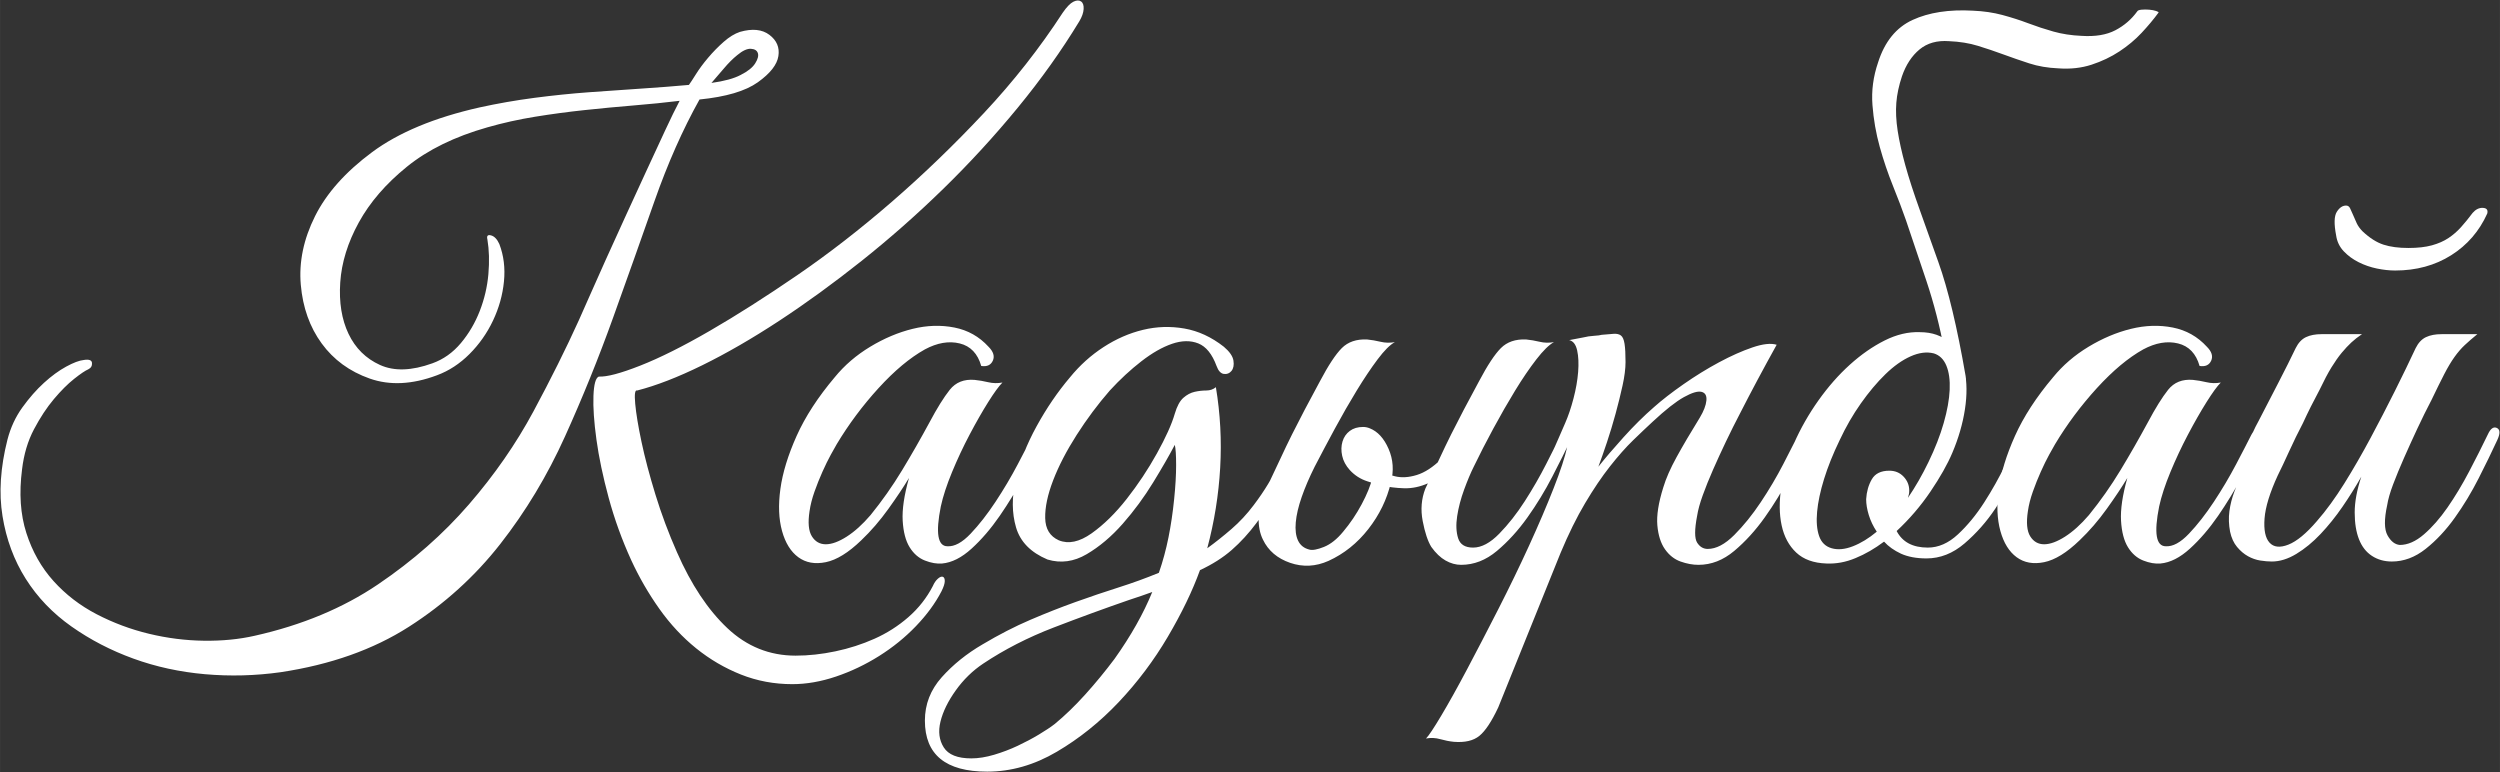 <?xml version="1.0" encoding="UTF-8"?> <!-- Creator: CorelDRAW 2020 (64-Bit) --> <svg xmlns="http://www.w3.org/2000/svg" xmlns:xlink="http://www.w3.org/1999/xlink" xmlns:xodm="http://www.corel.com/coreldraw/odm/2003" xml:space="preserve" width="44.958mm" height="13.885mm" style="shape-rendering:geometricPrecision; text-rendering:geometricPrecision; image-rendering:optimizeQuality; fill-rule:evenodd; clip-rule:evenodd" viewBox="0 0 4495.78 1388.52"><rect x="0" y="0" width="4495.78" height="1388.52" fill="#333333" stroke="none"/> <defs> <style type="text/css"> <![CDATA[ .fil0 {fill:white;fill-rule:nonzero} ]]> </style> </defs> <g id="Слой_x0020_1">  <g id="_2271098002896"> <path class="fil0" d="M1940.98 38.27c-31.79,52.45 -68.74,104.3 -110.86,155.56 -42.12,51.26 -86.82,99.94 -134.11,146.03 -47.28,46.09 -96.16,89.21 -146.62,129.34 -50.47,40.13 -99.94,76.09 -148.41,107.88 -48.48,31.79 -94.57,58.41 -138.28,79.87 -43.71,21.46 -82.65,36.55 -116.82,45.3 -3.98,-1.59 -5.17,6.35 -3.58,23.84 1.59,17.48 5.36,40.33 11.32,68.54 5.96,28.21 14.31,59.8 25.04,94.77 10.73,34.97 23.64,69.54 38.74,103.71 25.43,58.01 55.63,103.51 90.6,136.49 34.96,32.98 75.89,49.47 122.78,49.47 23.04,0 46.89,-2.58 71.52,-7.75 24.64,-5.16 48.08,-12.71 70.33,-22.65 22.25,-9.93 42.52,-22.84 60.8,-38.74 18.28,-15.89 32.98,-34.57 44.1,-56.03 2.39,-5.56 5.37,-9.93 8.94,-13.11 3.58,-3.18 6.56,-4.37 8.94,-3.57 2.39,0.79 3.58,3.37 3.58,7.74 0,4.37 -1.99,10.53 -5.96,18.48 -11.13,21.46 -26.42,42.32 -45.89,62.58 -19.47,20.27 -41.53,38.15 -66.16,53.65 -24.64,15.49 -50.47,27.81 -77.49,36.95 -27.02,9.14 -53.24,13.71 -78.67,13.71 -32.59,0 -63.38,-5.76 -92.39,-17.29 -29,-11.52 -55.83,-27.21 -80.46,-47.08 -24.64,-19.87 -46.69,-43.51 -66.16,-70.93 -19.47,-27.42 -36.36,-56.62 -50.66,-87.62 -16.69,-36.55 -30.2,-73.9 -40.53,-112.05 -10.33,-38.15 -17.69,-73.11 -22.06,-104.9 -4.37,-31.79 -6.16,-58.01 -5.36,-78.68 0.79,-20.66 3.97,-32.18 9.54,-34.57 14.3,0.8 39.14,-5.76 74.5,-19.67 35.36,-13.9 77.09,-34.76 125.17,-62.58 48.08,-27.81 100.53,-61.19 157.35,-100.13 56.82,-38.94 113.64,-83.05 170.46,-132.32 56.82,-49.27 111.86,-102.32 165.1,-159.14 53.25,-56.82 100.53,-117.02 141.86,-180.6 7.15,-10.33 13.51,-16.89 19.07,-19.67 5.56,-2.78 10.13,-2.98 13.71,-0.59 3.58,2.38 5.16,6.95 4.77,13.71 -0.4,6.75 -2.98,14.1 -7.75,22.05zm-610.34 19.07c22.26,-6.36 39.94,-4.57 53.05,5.37 13.11,9.93 18.48,22.65 16.09,38.14 -2.38,15.5 -14.7,31.19 -36.95,47.09 -22.25,15.89 -57.22,26.22 -104.9,30.99 -30.2,54.04 -57.22,115.04 -81.06,182.98 -23.84,67.95 -48.68,137.88 -74.5,209.81 -25.83,71.92 -54.64,143.04 -86.43,213.37 -31.79,70.34 -70.53,134.71 -116.23,193.12 -45.69,58.41 -100.53,108.08 -164.5,149.01 -63.97,40.92 -140.86,68.14 -230.66,81.65 -45.3,6.36 -90.6,7.55 -135.9,3.58 -45.3,-3.98 -88.21,-13.31 -128.74,-28.02 -40.53,-14.7 -77.68,-33.97 -111.46,-57.81 -33.77,-23.84 -61.19,-52.45 -82.25,-85.83 -21.06,-33.38 -34.97,-70.93 -41.72,-112.65 -6.76,-41.72 -3.78,-87.61 8.94,-137.68 5.56,-21.46 14.5,-40.73 26.82,-57.82 12.32,-17.08 25.23,-31.78 38.74,-44.1 13.51,-12.32 26.82,-22.06 39.94,-29.21 13.11,-7.15 23.64,-11.12 31.59,-11.92 9.53,-1.59 14.5,0.2 14.9,5.37 0.39,5.16 -1.79,8.94 -6.56,11.32 -5.56,2.38 -14.11,8.15 -25.63,17.29 -11.52,9.13 -23.64,21.25 -36.36,36.35 -12.71,15.1 -24.63,33.18 -35.76,54.24 -11.13,21.06 -18.28,45.1 -21.46,72.12 -5.56,42.92 -2.98,81.06 7.75,114.44 10.73,33.38 27.02,62.19 48.88,86.42 21.85,24.24 47.68,44.11 77.48,59.61 29.8,15.49 61.19,27.22 94.17,35.16 32.98,7.95 65.96,12.12 98.94,12.52 32.98,0.4 63.38,-2.58 91.2,-8.94 85.03,-19.07 158.94,-49.87 221.72,-92.39 62.78,-42.51 117.22,-90.39 163.31,-143.64 46.09,-53.24 84.84,-109.07 116.23,-167.48 31.39,-58.41 58.61,-113.05 81.65,-163.91 3.98,-8.74 10.14,-22.65 18.48,-41.72 8.35,-19.08 18.08,-40.93 29.21,-65.57 11.12,-24.63 23.04,-50.86 35.76,-78.67 12.71,-27.82 25.23,-55.04 37.55,-81.66 12.32,-26.62 23.64,-51.06 33.97,-73.31 10.33,-22.25 19.07,-40.13 26.23,-53.64 -26.23,3.18 -53.84,5.96 -82.85,8.34 -29.01,2.38 -58.41,5.17 -88.21,8.35 -29.81,3.17 -59.41,7.15 -88.81,11.92 -29.41,4.76 -58.02,11.12 -85.83,19.07 -58.81,16.69 -107.09,40.33 -144.84,70.93 -37.74,30.59 -66.55,63.97 -86.42,100.13 -19.87,36.16 -30.99,72.12 -33.38,107.88 -2.38,35.76 2.59,66.56 14.9,92.39 12.32,25.82 31.2,44.5 56.63,56.02 25.43,11.53 56.82,10.53 94.17,-2.98 19.87,-7.15 36.95,-19.27 51.26,-36.36 14.3,-17.08 25.63,-36.35 33.97,-57.81 8.35,-21.46 13.51,-43.51 15.5,-66.16 1.98,-22.65 1.39,-43.51 -1.79,-62.58 -1.59,-6.36 0.6,-8.74 6.56,-7.16 5.96,1.59 10.92,6.76 14.9,15.5 7.94,20.66 10.73,43.11 8.34,67.35 -2.38,24.24 -8.94,47.68 -19.67,70.33 -10.73,22.65 -24.83,42.72 -42.32,60.2 -17.48,17.49 -36.95,30.2 -58.41,38.15 -44.5,16.69 -84.83,18.67 -120.99,5.96 -36.16,-12.72 -64.97,-33.78 -86.43,-63.18 -21.45,-29.4 -33.97,-64.57 -37.55,-105.5 -3.57,-40.92 4.97,-82.05 25.63,-123.38 20.67,-41.32 54.84,-79.66 102.52,-115.03 47.68,-35.36 112.05,-62.18 193.11,-80.46 32.59,-7.16 65.57,-12.92 98.95,-17.29 33.37,-4.37 66.35,-7.75 98.94,-10.13 32.58,-2.38 63.97,-4.57 94.17,-6.56 30.2,-1.98 58.41,-4.17 84.64,-6.55 2.38,-3.18 6.55,-9.54 12.51,-19.08 5.96,-9.53 13.31,-19.47 22.06,-29.8 8.74,-10.33 18.08,-19.87 28.01,-28.61 9.93,-8.74 19.67,-14.7 29.2,-17.88zm1.2 77.49c12.71,-6.36 21.45,-13.32 26.22,-20.87 4.77,-7.54 6.36,-13.7 4.77,-18.47 -1.59,-4.77 -5.76,-7.35 -12.52,-7.75 -6.75,-0.4 -14.9,3.38 -24.43,11.32 -7.95,6.36 -16.1,14.51 -24.44,24.44 -8.35,9.94 -15.7,18.48 -22.05,25.63 23.04,-3.18 40.53,-7.95 52.45,-14.3zm542.39 656.82c-8.74,18.28 -19.67,39.74 -32.78,64.37 -13.12,24.64 -27.62,48.48 -43.51,71.53 -15.9,23.04 -32.79,42.71 -50.67,59 -17.88,16.29 -35.56,25.23 -53.04,26.82 -9.54,0.8 -19.87,-0.99 -31,-5.36 -11.12,-4.37 -20.26,-12.32 -27.41,-23.84 -7.16,-11.52 -11.33,-27.42 -12.52,-47.68 -1.19,-20.27 2.58,-45.9 11.32,-76.89 -9.53,15.89 -21.85,34.37 -36.95,55.43 -15.1,21.06 -31.39,39.93 -48.88,56.62 -23.04,22.25 -44.3,35.37 -63.77,39.34 -19.47,3.97 -35.96,0.99 -49.47,-8.94 -13.51,-9.93 -23.25,-25.63 -29.21,-47.09 -5.96,-21.45 -6.95,-46.69 -2.98,-75.69 3.98,-29.01 13.71,-60.8 29.21,-95.37 15.5,-34.57 38.34,-69.73 68.54,-105.49 17.49,-21.46 38.74,-39.74 63.78,-54.84 25.03,-15.1 50.46,-25.83 76.29,-32.19 25.83,-6.35 50.86,-7.15 75.1,-2.38 24.24,4.77 44.7,16.29 61.39,34.57 8.74,8.74 11.32,17.09 7.75,25.03 -3.58,7.95 -10.53,11.13 -20.86,9.54 -6.36,-22.25 -19.27,-35.76 -38.74,-40.53 -19.47,-4.77 -40.34,-1.19 -62.59,10.73 -27.02,15.1 -54.83,38.34 -83.44,69.73 -28.61,31.4 -53.64,64.97 -75.1,100.73 -2.39,3.98 -5.96,10.33 -10.73,19.08 -4.77,8.74 -9.74,18.87 -14.9,30.39 -5.17,11.53 -9.93,23.45 -14.31,35.77 -4.37,12.31 -7.35,24.04 -8.94,35.16 -3.17,20.66 -1.78,35.76 4.18,45.3 5.96,9.54 14.3,14.3 25.03,14.3 10.73,0 23.24,-4.57 37.55,-13.7 14.3,-9.14 28.61,-22.06 42.91,-38.75 20.67,-25.43 39.54,-52.25 56.63,-80.46 17.08,-28.21 33.57,-57.02 49.47,-86.42 13.51,-25.44 25.63,-44.91 36.35,-58.42 10.73,-13.51 25.63,-19.47 44.71,-17.88 7.94,0.8 16.09,2.19 24.43,4.18 8.35,1.98 16.89,2.18 25.63,0.59 -6.35,6.36 -14.9,18.08 -25.63,35.17 -10.72,17.08 -21.85,36.55 -33.37,58.41 -11.53,21.85 -22.06,44.3 -31.59,67.35 -9.54,23.05 -16.29,43.71 -20.27,61.99 -9.53,47.68 -5.56,71.52 11.92,71.52 12.72,0.8 26.63,-6.75 41.72,-22.65 15.1,-15.89 30,-34.97 44.71,-57.22 14.7,-22.25 28.01,-44.7 39.93,-67.35 11.92,-22.65 21.06,-40.33 27.42,-53.05 5.56,-10.33 11.12,-14.3 16.69,-11.92 5.56,2.39 5.56,9.54 0,21.46zm467.28 0c-15.1,30.99 -29,58.81 -41.72,83.45 -12.71,24.63 -26.02,46.29 -39.93,64.96 -13.91,18.68 -28.81,34.97 -44.7,48.88 -15.9,13.9 -34.97,26.02 -57.22,36.35 -13.51,37.36 -32.79,77.29 -57.82,119.81 -25.03,42.51 -54.44,81.65 -88.21,117.41 -33.78,35.77 -70.93,65.57 -111.46,89.41 -40.53,23.84 -82.25,35.76 -125.16,35.76 -74.71,0 -112.06,-30.6 -112.06,-91.79 0,-29.4 10.13,-55.43 30.4,-78.08 20.26,-22.65 44.7,-42.32 73.31,-59 29.41,-17.49 58.01,-32.19 85.83,-44.11 27.81,-11.92 55.03,-22.65 81.66,-32.19 26.62,-9.53 52.45,-18.27 77.48,-26.22 25.03,-7.95 49.07,-16.69 72.12,-26.23 7.15,-20.66 12.91,-41.92 17.28,-63.77 4.37,-21.86 7.75,-44.7 10.14,-68.55 2.38,-23.04 3.57,-43.51 3.57,-61.39 0,-17.88 -0.79,-30 -2.38,-36.35 -9.54,18.27 -22.45,40.72 -38.74,67.35 -16.3,26.62 -34.57,51.45 -54.84,74.5 -20.26,23.05 -41.92,41.33 -64.97,54.84 -23.04,13.51 -46.49,16.68 -70.33,9.53 -30.2,-12.71 -49.07,-31.99 -56.62,-57.81 -7.55,-25.83 -7.75,-54.44 -0.6,-85.83 7.16,-31.39 19.67,-63.38 37.55,-95.96 17.88,-32.59 37.95,-61.99 60.2,-88.21 17.49,-21.46 37.55,-39.54 60.2,-54.24 22.65,-14.71 46.29,-25.04 70.93,-31 24.64,-5.96 49.47,-6.75 74.5,-2.38 25.04,4.37 48.68,15.3 70.93,32.78 10.33,8.74 16.09,17.09 17.29,25.03 1.19,7.95 0,14.11 -3.58,18.48 -3.58,4.37 -8.15,6.16 -13.71,5.36 -5.56,-0.79 -9.93,-5.56 -13.11,-14.3 -7.95,-21.46 -18.88,-34.97 -32.78,-40.53 -13.91,-5.56 -29.61,-5.36 -47.09,0.6 -17.48,5.96 -35.96,16.49 -55.43,31.59 -19.47,15.1 -38.35,32.58 -56.62,52.45 -21.46,24.63 -41.33,51.26 -59.61,79.86 -18.27,28.61 -32.38,55.83 -42.31,81.66 -9.94,25.83 -14.71,48.48 -14.31,67.95 0.4,19.47 8.54,32.78 24.44,39.93 17.48,7.15 37.15,2.98 59,-12.51 21.86,-15.5 42.92,-36.16 63.18,-61.99 20.27,-25.83 38.35,-53.05 54.24,-81.66 15.9,-28.61 26.63,-52.45 32.19,-71.52 3.97,-13.51 9.14,-23.05 15.5,-28.61 6.35,-5.56 13.11,-9.14 20.26,-10.73 7.15,-1.59 14.11,-2.38 20.86,-2.38 6.76,0 12.52,-1.99 17.29,-5.96 7.94,47.68 10.53,95.96 7.74,144.83 -2.78,48.88 -10.53,97.15 -23.24,144.84 14.3,-10.33 28.81,-21.86 43.51,-34.57 14.7,-12.72 28.01,-27.02 39.93,-42.92 19.87,-26.22 34.77,-51.06 44.71,-74.5 9.93,-23.44 18.08,-40.73 24.43,-51.86 5.57,-10.33 11.33,-14.3 17.29,-11.92 5.96,2.39 6.16,9.54 0.59,21.46zm-269.4 272.98c-6.36,2.39 -13.11,4.77 -20.27,7.16 -7.15,2.38 -14.3,4.76 -21.45,7.15 -43.71,15.1 -88.81,31.59 -135.3,49.47 -46.49,17.88 -88.81,39.53 -126.96,64.97 -19.07,12.71 -35.56,28.8 -49.47,48.27 -13.9,19.47 -23.04,38.15 -27.41,56.03 -4.38,17.88 -2.39,33.38 5.96,46.49 8.34,13.11 24.83,19.67 49.47,19.67 12.71,0 26.42,-2.19 41.12,-6.56 14.7,-4.37 28.81,-9.73 42.32,-16.09 13.51,-6.36 26.23,-13.11 38.15,-20.26 11.92,-7.16 21.45,-13.51 28.61,-19.08 18.27,-15.1 36.55,-32.78 54.83,-53.04 18.28,-20.27 35.76,-41.53 52.45,-63.78 29.4,-41.32 52.05,-81.46 67.95,-120.4zm578.15 -225.3c-5.56,11.13 -11.32,24.84 -17.29,41.13 -5.96,16.29 -10.13,32.19 -12.51,47.68 -2.39,15.5 -1.79,28.81 1.79,39.94 3.57,11.12 12.51,16.68 26.82,16.68 15.1,0 30.79,-8.34 47.08,-25.03 16.3,-16.69 31.59,-36.16 45.9,-58.41 14.3,-22.25 27.22,-44.7 38.74,-67.35 11.52,-22.65 20.46,-40.33 26.82,-53.05 4.77,-10.33 10.13,-14.1 16.09,-11.32 5.96,2.78 6.16,10.13 0.6,22.05 -8.74,18.28 -19.67,40.13 -32.78,65.56 -13.11,25.43 -28.01,49.87 -44.7,73.32 -16.69,23.44 -34.97,43.51 -54.84,60.19 -19.87,16.69 -41.32,25.04 -64.37,25.04 -9.54,0 -18.87,-2.58 -28.01,-7.75 -9.14,-5.17 -17.68,-13.31 -25.63,-24.44 -6.36,-10.33 -11.53,-25.83 -15.5,-46.49 -3.97,-20.66 -2.38,-40.13 4.77,-58.41 9.54,-19.87 17.88,-37.55 25.03,-53.05 7.16,-15.49 14.31,-30.39 21.46,-44.7 7.15,-14.3 14.7,-29 22.65,-44.1 7.95,-15.1 17.09,-32.19 27.42,-51.26 15.1,-28.61 28.21,-48.48 39.33,-59.61 11.13,-11.12 26.23,-16.29 45.3,-15.49 7.95,0.79 16.1,2.18 24.44,4.17 8.34,1.99 16.89,2.19 25.63,0.6 -8.74,4.76 -19.27,15.1 -31.59,30.99 -12.32,15.89 -25.03,34.57 -38.15,56.03 -13.11,21.45 -26.22,44.3 -39.33,68.54 -13.12,24.24 -24.84,47.09 -35.17,68.54zm-168.08 33.38c-3.18,-0.79 -10.93,-3.18 -23.25,-7.15 -12.31,-3.97 -22.84,-10.73 -31.59,-20.27 -7.15,-7.94 -11.72,-16.49 -13.7,-25.63 -1.99,-9.13 -1.79,-17.68 0.59,-25.62 2.39,-7.95 6.76,-14.31 13.11,-19.08 6.36,-4.77 14.31,-7.15 23.85,-7.15 8.74,0 16.88,3.58 24.43,10.73 7.55,7.15 11.33,15.1 11.33,23.84 0,2.38 -0.8,5.96 -2.39,10.73 -1.59,4.77 -2.78,8.34 -3.57,10.73 -1.59,3.97 -2.59,7.74 -2.98,11.32 -0.4,3.58 1.79,7.35 6.55,11.33 4.77,3.97 12.92,7.35 24.44,10.13 11.52,2.78 24.44,1.98 38.74,-2.39 14.31,-4.37 29.01,-13.9 44.11,-28.61 15.1,-14.7 29.01,-37.55 41.72,-68.54 3.97,-11.12 9.14,-15.1 15.5,-11.92 6.36,3.18 6.75,10.73 1.19,22.65 -13.51,29.4 -27.02,52.05 -40.53,67.95 -13.51,15.89 -27.42,27.02 -41.72,33.37 -14.31,6.36 -28.61,9.34 -42.92,8.95 -14.3,-0.4 -28.61,-2.19 -42.91,-5.37zm-211 97.75c-5.56,-11.13 -8.14,-24.44 -7.74,-39.93 0.39,-15.5 4.96,-32.79 13.71,-51.86 9.53,-19.87 17.88,-37.55 25.03,-53.05 7.15,-15.49 14.3,-30.39 21.46,-44.7 7.15,-14.3 14.7,-29 22.64,-44.1 7.95,-15.1 17.09,-32.19 27.42,-51.26 15.1,-28.61 28.21,-48.48 39.34,-59.61 11.13,-11.12 26.23,-16.29 45.3,-15.49 7.95,0.79 16.09,2.18 24.44,4.17 8.34,1.99 16.88,2.19 25.62,0.6 -8.74,4.76 -19.07,15.1 -30.99,30.99 -11.92,15.89 -24.44,34.57 -37.55,56.03 -13.11,21.45 -26.22,44.3 -39.34,68.54 -13.11,24.24 -25.23,47.09 -36.35,68.54 -9.54,19.08 -17.29,37.16 -23.25,54.24 -5.96,17.09 -9.54,32.39 -10.73,45.9 -1.19,13.51 0.2,24.43 4.17,32.78 3.98,8.34 10.73,13.71 20.27,16.09 5.56,1.59 14.3,0 26.22,-4.77 11.92,-4.77 23.45,-13.9 34.57,-27.41 12.72,-15.1 23.85,-31.59 33.38,-49.48 9.54,-17.88 15.9,-33.57 19.07,-47.08 6.36,-25.43 7.95,-44.9 4.77,-58.41 -3.18,-13.51 -15.89,-19.47 -38.14,-17.88 -1.59,0 -1.79,-1 -0.6,-2.98 1.19,-1.99 3.18,-3.98 5.96,-5.96 2.78,-1.99 6.16,-3.58 10.13,-4.77 3.98,-1.19 8.35,-1 13.12,0.59 14.3,5.57 25.63,17.88 33.97,36.96 8.34,19.07 9.74,39.34 4.17,60.79 -7.15,30.2 -20.66,58.02 -40.53,83.45 -19.87,25.43 -43.71,44.5 -71.52,57.22 -23.05,10.33 -46.09,11.52 -69.14,3.57 -23.05,-7.95 -39.34,-21.85 -48.88,-41.72zm423.19 301.59c-11.92,25.43 -23.25,42.52 -33.98,51.26 -10.73,8.74 -26.02,12.32 -45.89,10.73 -7.95,-0.8 -16.09,-2.39 -24.44,-4.77 -8.34,-2.38 -16.89,-2.78 -25.63,-1.19 4.77,-4.77 13.91,-18.48 27.42,-41.13 13.51,-22.65 29.01,-50.46 46.49,-83.44 17.48,-32.98 36.16,-68.94 56.03,-107.88 19.86,-38.94 38.34,-77.09 55.43,-114.44 17.08,-37.35 31.78,-71.72 44.1,-103.11 12.32,-31.4 20.47,-56.23 24.44,-74.51 -6.36,10.33 -13.51,16.89 -21.46,19.67 -7.94,2.78 -9.93,-0.2 -5.96,-8.94 3.18,-6.36 7.16,-15.1 11.92,-26.23 4.77,-11.12 8.75,-20.26 11.92,-27.41 5.57,-12.72 10.53,-27.42 14.9,-44.11 4.38,-16.69 7.16,-32.58 8.35,-47.68 1.19,-15.1 0.6,-28.01 -1.79,-38.74 -2.38,-10.73 -7.15,-16.89 -14.3,-18.48 8.74,-1.59 17.08,-3.18 25.03,-4.77 6.36,-1.59 12.91,-2.58 19.67,-2.98 6.75,-0.4 11.32,-0.99 13.71,-1.79 8.74,-0.79 15.89,-1.39 21.45,-1.78 5.57,-0.4 9.94,0.59 13.12,2.98 3.18,2.38 5.36,7.35 6.55,14.9 1.2,7.55 1.79,18.47 1.79,32.78 0,11.92 -1.79,26.02 -5.36,42.32 -3.58,16.29 -7.75,33.18 -12.52,50.66 -4.77,17.48 -9.93,34.57 -15.5,51.26 -5.56,16.69 -10.72,31.39 -15.49,44.1 11.92,-15.1 27.02,-32.78 45.3,-53.04 18.27,-20.27 36.55,-38.35 54.83,-54.24 14.3,-12.72 31.99,-26.43 53.05,-41.13 21.06,-14.7 42.31,-27.81 63.77,-39.34 21.46,-11.52 41.53,-20.46 60.2,-26.82 18.68,-6.36 33.18,-7.94 43.51,-4.77 -23.84,42.92 -45.69,83.85 -65.56,122.79 -8.74,16.69 -17.29,33.77 -25.63,51.26 -8.35,17.48 -16.09,34.37 -23.25,50.66 -7.15,16.29 -13.31,31.59 -18.47,45.89 -5.17,14.31 -8.55,26.62 -10.14,36.96 -4.76,24.63 -4.76,40.72 0,48.27 4.77,7.55 11.13,11.33 19.08,11.33 15.1,0 30.99,-8.35 47.68,-25.03 16.69,-16.69 32.58,-36.36 47.68,-59.01 15.1,-22.65 28.61,-45.5 40.53,-68.54 11.92,-23.05 21.06,-40.93 27.42,-53.65 4.77,-10.33 10.13,-14.1 16.09,-11.32 5.96,2.78 6.16,10.13 0.6,22.05 -8.74,18.28 -19.67,40.13 -32.78,65.56 -13.12,25.43 -28.02,49.87 -44.71,73.32 -16.68,23.44 -34.96,43.51 -54.83,60.19 -19.87,16.69 -41.33,25.04 -64.37,25.04 -10.33,0 -21.06,-1.99 -32.19,-5.96 -11.12,-3.98 -20.46,-11.33 -28.01,-22.06 -7.55,-10.72 -12.12,-25.03 -13.71,-42.91 -1.59,-17.88 1.99,-40.73 10.73,-68.54 4.77,-15.9 12.71,-33.98 23.84,-54.24 11.13,-20.27 25.03,-43.91 41.72,-70.93 7.15,-11.92 11.13,-22.25 11.92,-30.99 0.8,-8.74 -2.18,-13.91 -8.94,-15.5 -6.75,-1.59 -17.28,1.59 -31.59,9.54 -14.3,7.94 -32.98,22.65 -56.02,44.1 -10.34,9.54 -22.06,20.67 -35.17,33.38 -13.11,12.72 -27.02,28.41 -41.72,47.09 -14.7,18.67 -29.6,40.73 -44.7,66.16 -15.1,25.43 -29.81,55.23 -44.11,89.4l-112.05 277.75zm957.22 -481.59c-4.77,11.12 -12.51,28.61 -23.24,52.45 -10.73,23.84 -24.04,47.68 -39.94,71.52 -15.89,23.84 -34.37,44.71 -55.43,62.78 -21.06,18.08 -43.9,27.02 -68.54,27.02 -18.28,0 -33.58,-2.98 -45.9,-8.54 -12.31,-5.76 -22.45,-12.91 -30.39,-21.65 -16.69,12.51 -33.78,22.45 -51.26,29.6 -17.48,7.35 -34.97,10.53 -52.45,9.73 -23.05,-0.79 -41.13,-7.35 -54.24,-19.66 -13.11,-12.32 -21.86,-28.61 -26.23,-48.88 -4.37,-20.26 -4.57,-43.31 -0.59,-69.14 3.97,-25.83 11.52,-51.85 22.65,-78.08 11.92,-27.02 26.62,-52.85 44.1,-77.48 17.49,-24.64 36.36,-46.1 56.63,-64.37 20.26,-18.28 41.12,-32.79 62.58,-43.51 21.46,-10.73 42.52,-15.7 63.18,-14.9 22.25,0 40.13,6.35 53.64,19.07 13.51,12.71 22.45,29.4 26.82,50.06 4.37,20.67 4.57,43.91 0.6,69.74 -3.97,25.83 -11.52,51.85 -22.65,78.08 -8.74,20.66 -21.85,43.91 -39.34,69.74 -17.48,25.82 -37.75,49.47 -60.79,70.92 10.33,19.87 29,29.8 56.02,29.8 19.08,0 37.16,-7.94 54.24,-23.84 17.09,-15.89 32.78,-34.96 47.09,-57.22 14.3,-22.25 27.02,-44.9 38.14,-67.94 11.13,-23.05 20.27,-41.72 27.42,-56.03 3.18,-6.36 7.95,-8.34 14.31,-5.96 6.35,2.38 7.55,7.95 3.57,16.69zm-174.04 -154.97c-12.71,-3.18 -26.62,-1.39 -41.72,5.37 -15.1,6.75 -30.2,17.48 -45.3,32.18 -15.1,14.7 -29.8,32.19 -44.1,52.45 -14.31,20.27 -27.02,42.32 -38.15,66.16 -11.92,24.64 -21.26,47.88 -28.01,69.74 -6.76,21.85 -10.93,41.52 -12.52,59 -1.59,17.49 -0.4,31.99 3.58,43.51 3.97,11.53 11.52,18.88 22.64,22.06 11.13,3.18 23.85,1.98 38.15,-3.58 14.31,-5.56 28.61,-14.3 42.91,-26.22 -6.35,-9.54 -11.12,-19.48 -14.3,-29.81 -3.18,-10.33 -4.77,-19.86 -4.77,-28.61 0.8,-13.51 4.17,-25.43 10.13,-35.76 5.96,-10.33 16.49,-15.49 31.59,-15.49 10.33,0 18.88,3.57 25.63,10.72 6.76,7.16 10.14,15.5 10.14,25.04 0,2.38 -0.2,4.57 -0.6,6.55 -0.4,1.99 -0.99,4.18 -1.79,6.56 13.51,-19.87 25.83,-41.32 36.96,-64.37 11.92,-24.64 21.06,-48.08 27.41,-70.33 6.36,-22.25 9.94,-42.12 10.73,-59.61 0.8,-17.48 -1.19,-31.98 -5.96,-43.51 -4.77,-11.52 -12.32,-18.87 -22.65,-22.05zm-100.13 -523.31c11.92,-37.35 32.58,-62.79 61.99,-76.3 29.4,-13.51 65.56,-19.07 108.47,-16.68 19.08,0.79 36.76,3.37 53.05,7.74 16.29,4.38 31.79,9.34 46.49,14.91 14.7,5.56 29.8,10.53 45.3,14.9 15.5,4.37 32.38,6.95 50.66,7.74 24.64,1.59 44.9,-1.78 60.8,-10.13 15.89,-8.34 29,-19.67 39.33,-33.97 0.8,-1.59 3.38,-2.58 7.75,-2.98 4.37,-0.4 8.94,-0.4 13.71,0 4.77,0.4 8.94,1.19 12.52,2.38 3.57,1.19 4.96,2.19 4.17,2.98 -8.74,11.92 -18.87,24.04 -30.4,36.36 -11.52,12.32 -24.83,23.44 -39.93,33.38 -15.1,9.93 -31.79,17.88 -50.07,23.84 -18.28,5.96 -38.14,8.14 -59.6,6.56 -19.07,-0.8 -36.56,-3.78 -52.45,-8.95 -15.9,-5.16 -31.39,-10.52 -46.49,-16.09 -15.1,-5.56 -30.4,-10.73 -45.9,-15.49 -15.49,-4.77 -32.78,-7.55 -51.85,-8.35 -21.46,-1.59 -39.14,3.38 -53.05,14.9 -13.9,11.52 -24.43,27.62 -31.59,48.28 -5.56,16.69 -8.94,32.58 -10.13,47.68 -1.19,15.1 -0.4,31.79 2.38,50.07 2.79,18.28 7.36,38.94 13.71,61.99 6.36,23.04 15.1,50.06 26.23,81.06 4.77,13.51 15.89,44.7 33.38,93.57 17.48,48.88 33.77,117.02 48.87,204.44 1.59,8.74 0.6,11.13 -2.98,7.15 -3.58,-3.97 -8.15,-9.93 -13.71,-17.88 -6.36,-8.74 -13.51,-20.26 -21.46,-34.57 -7.94,-42.91 -18.67,-84.63 -32.18,-125.16 -13.51,-40.53 -25.83,-77.09 -36.95,-109.67 -6.36,-18.28 -14.11,-38.74 -23.25,-61.39 -9.14,-22.65 -17.09,-46.1 -23.84,-70.34 -6.76,-24.23 -11.13,-49.27 -13.11,-75.1 -1.99,-25.82 1.39,-51.45 10.13,-76.88z"></path> <path class="fil0" d="M4065.24 791.65c-8.74,18.28 -19.67,39.74 -32.78,64.37 -13.12,24.64 -27.62,48.48 -43.51,71.53 -15.9,23.04 -32.79,42.71 -50.67,59 -17.88,16.29 -35.56,25.23 -53.04,26.82 -9.54,0.8 -19.87,-0.99 -31,-5.36 -11.12,-4.37 -20.26,-12.32 -27.41,-23.84 -7.16,-11.52 -11.33,-27.42 -12.52,-47.68 -1.19,-20.27 2.58,-45.9 11.32,-76.89 -9.53,15.89 -21.85,34.37 -36.95,55.43 -15.1,21.06 -31.39,39.93 -48.88,56.62 -23.04,22.25 -44.3,35.37 -63.77,39.34 -19.47,3.97 -35.96,0.99 -49.47,-8.94 -13.51,-9.93 -23.25,-25.63 -29.21,-47.09 -5.96,-21.45 -6.95,-46.69 -2.98,-75.69 3.98,-29.01 13.71,-60.8 29.21,-95.37 15.5,-34.57 38.34,-69.73 68.54,-105.49 17.49,-21.46 38.74,-39.74 63.78,-54.84 25.03,-15.1 50.46,-25.83 76.29,-32.19 25.83,-6.35 50.86,-7.15 75.1,-2.38 24.24,4.77 44.7,16.29 61.39,34.57 8.74,8.74 11.32,17.09 7.75,25.03 -3.58,7.95 -10.53,11.13 -20.86,9.54 -6.36,-22.25 -19.27,-35.76 -38.74,-40.53 -19.47,-4.77 -40.34,-1.19 -62.59,10.73 -27.02,15.1 -54.83,38.34 -83.44,69.73 -28.61,31.4 -53.64,64.97 -75.1,100.73 -2.39,3.98 -5.96,10.33 -10.73,19.08 -4.77,8.74 -9.74,18.87 -14.9,30.39 -5.17,11.53 -9.93,23.45 -14.31,35.77 -4.37,12.31 -7.35,24.04 -8.94,35.16 -3.17,20.66 -1.78,35.76 4.18,45.3 5.96,9.54 14.3,14.3 25.03,14.3 10.73,0 23.24,-4.57 37.55,-13.7 14.3,-9.14 28.61,-22.06 42.91,-38.75 20.67,-25.43 39.54,-52.25 56.63,-80.46 17.08,-28.21 33.57,-57.02 49.47,-86.42 13.51,-25.44 25.63,-44.91 36.35,-58.42 10.73,-13.51 25.63,-19.47 44.71,-17.88 7.94,0.8 16.09,2.19 24.43,4.18 8.35,1.98 16.89,2.18 25.63,0.59 -6.35,6.36 -14.9,18.08 -25.63,35.17 -10.72,17.08 -21.85,36.55 -33.37,58.41 -11.53,21.85 -22.06,44.3 -31.59,67.35 -9.54,23.05 -16.29,43.71 -20.27,61.99 -9.53,47.68 -5.56,71.52 11.92,71.52 12.72,0.8 26.63,-6.75 41.72,-22.65 15.1,-15.89 30,-34.97 44.71,-57.22 14.7,-22.25 28.01,-44.7 39.93,-67.35 11.92,-22.65 21.06,-40.33 27.42,-53.05 5.56,-10.33 11.12,-14.3 16.69,-11.92 5.56,2.39 5.56,9.54 0,21.46zm425.56 0c-9.53,20.66 -20.66,43.51 -33.38,68.54 -12.71,25.04 -27.02,48.68 -42.91,70.93 -15.89,22.25 -33.38,40.93 -52.45,56.03 -19.07,15.1 -39.34,22.65 -60.8,22.65 -13.51,0 -25.43,-3.38 -35.76,-10.13 -10.33,-6.76 -18.08,-16.69 -23.24,-29.81 -5.17,-13.11 -7.75,-29.2 -7.75,-48.27 0,-19.08 3.97,-40.53 11.92,-64.38 -10.33,18.28 -21.66,36.36 -33.97,54.24 -12.32,17.88 -25.43,34.18 -39.34,48.88 -13.91,14.7 -28.41,26.62 -43.51,35.76 -15.1,9.14 -29.8,13.71 -44.11,13.71 -6.36,0 -13.31,-0.6 -20.86,-1.79 -7.55,-1.19 -14.9,-3.78 -22.05,-7.75 -7.16,-3.97 -13.71,-9.54 -19.67,-16.69 -5.96,-7.15 -10.13,-16.29 -12.52,-27.41 -2.38,-12.72 -2.78,-25.04 -1.19,-36.96 1.59,-11.92 4.57,-23.64 8.94,-35.16 4.37,-11.53 9.54,-22.65 15.5,-33.38 5.96,-10.73 11.72,-21.66 17.28,-32.78 -3.97,0 -7.75,-1.2 -11.32,-3.58 -3.58,-2.38 -3.38,-7.55 0.59,-15.5 3.98,-6.35 7.55,-13.11 10.73,-20.26 3.18,-7.15 6.76,-14.31 10.73,-21.46 11.92,-23.05 23.84,-46.09 35.76,-69.14 11.92,-23.04 22.25,-43.71 31,-61.99 4.76,-9.53 10.92,-16.09 18.47,-19.66 7.55,-3.58 16.89,-5.37 28.02,-5.37l72.71 0c-7.15,4.77 -13.51,9.74 -19.07,14.9 -5.56,5.17 -11.33,11.33 -17.29,18.48 -5.96,7.15 -12.12,15.89 -18.47,26.22 -6.36,10.34 -13.51,23.85 -21.46,40.53 -11.13,20.67 -21.06,40.53 -29.8,59.61 -8.74,16.69 -17.09,33.77 -25.04,51.26 -7.94,17.48 -14.7,31.78 -20.26,42.91 -14.3,30.99 -22.25,56.82 -23.84,77.48 -1.59,20.67 1.39,35.17 8.94,43.51 7.55,8.35 18.87,9.54 33.97,3.58 15.1,-5.96 32.19,-20.07 51.26,-42.32 16.69,-19.07 33.18,-41.72 49.47,-67.95 16.29,-26.22 31.99,-53.44 47.09,-81.65 15.1,-28.21 29.6,-56.23 43.51,-84.04 13.91,-27.82 26.42,-53.64 37.55,-77.49 4.77,-9.53 10.93,-16.09 18.48,-19.66 7.54,-3.58 16.88,-5.37 28.01,-5.37l64.37 0c-8.74,7.15 -16.29,13.71 -22.65,19.67 -6.36,5.96 -12.52,13.11 -18.48,21.46 -5.96,8.34 -12.12,18.67 -18.47,30.99 -6.36,12.32 -13.91,27.62 -22.65,45.9 -8.74,16.68 -17.29,33.97 -25.63,51.85 -8.35,17.88 -16.29,35.36 -23.84,52.45 -7.55,17.09 -14.11,32.98 -19.67,47.68 -5.56,14.71 -9.14,27.22 -10.73,37.55 -5.56,25.43 -5.36,43.51 0.6,54.24 5.96,10.73 13.31,16.49 22.05,17.29 14.3,0 28.81,-6.36 43.51,-19.08 14.7,-12.71 28.81,-28.8 42.32,-48.27 13.51,-19.48 26.42,-40.93 38.74,-64.38 12.32,-23.44 23.64,-45.89 33.97,-67.35 4.77,-10.33 10.14,-14.1 16.1,-11.32 5.96,2.78 6.15,10.13 0.59,22.05zm-44.1 -408.88c5.56,-6.35 11.72,-9.33 18.47,-8.94 6.76,0.4 9.34,3.78 7.75,10.14 -14.3,31.78 -35.96,56.82 -64.97,75.1 -29,18.27 -62.58,27.41 -100.73,27.41 -10.33,0 -21.25,-1.19 -32.78,-3.57 -11.52,-2.39 -22.45,-6.16 -32.78,-11.33 -10.33,-5.16 -19.27,-11.72 -26.82,-19.67 -7.55,-7.94 -12.12,-17.48 -13.71,-28.61 -3.97,-20.66 -3.58,-34.76 1.19,-42.31 4.77,-7.55 10.33,-11.33 16.69,-11.33 3.18,0 5.56,1.59 7.15,4.77 1.59,3.18 3.38,7.15 5.37,11.92 1.99,4.77 4.17,9.74 6.55,14.9 2.39,5.17 5.97,10.13 10.73,14.9 12.72,11.92 25.24,19.87 37.55,23.84 12.32,3.98 27.22,5.96 44.71,5.96 16.68,0 30.79,-1.59 42.31,-4.76 11.53,-3.18 21.46,-7.55 29.81,-13.12 8.34,-5.56 15.89,-12.12 22.64,-19.67 6.76,-7.55 13.71,-16.09 20.87,-25.63z"></path> </g> </g> </svg> 